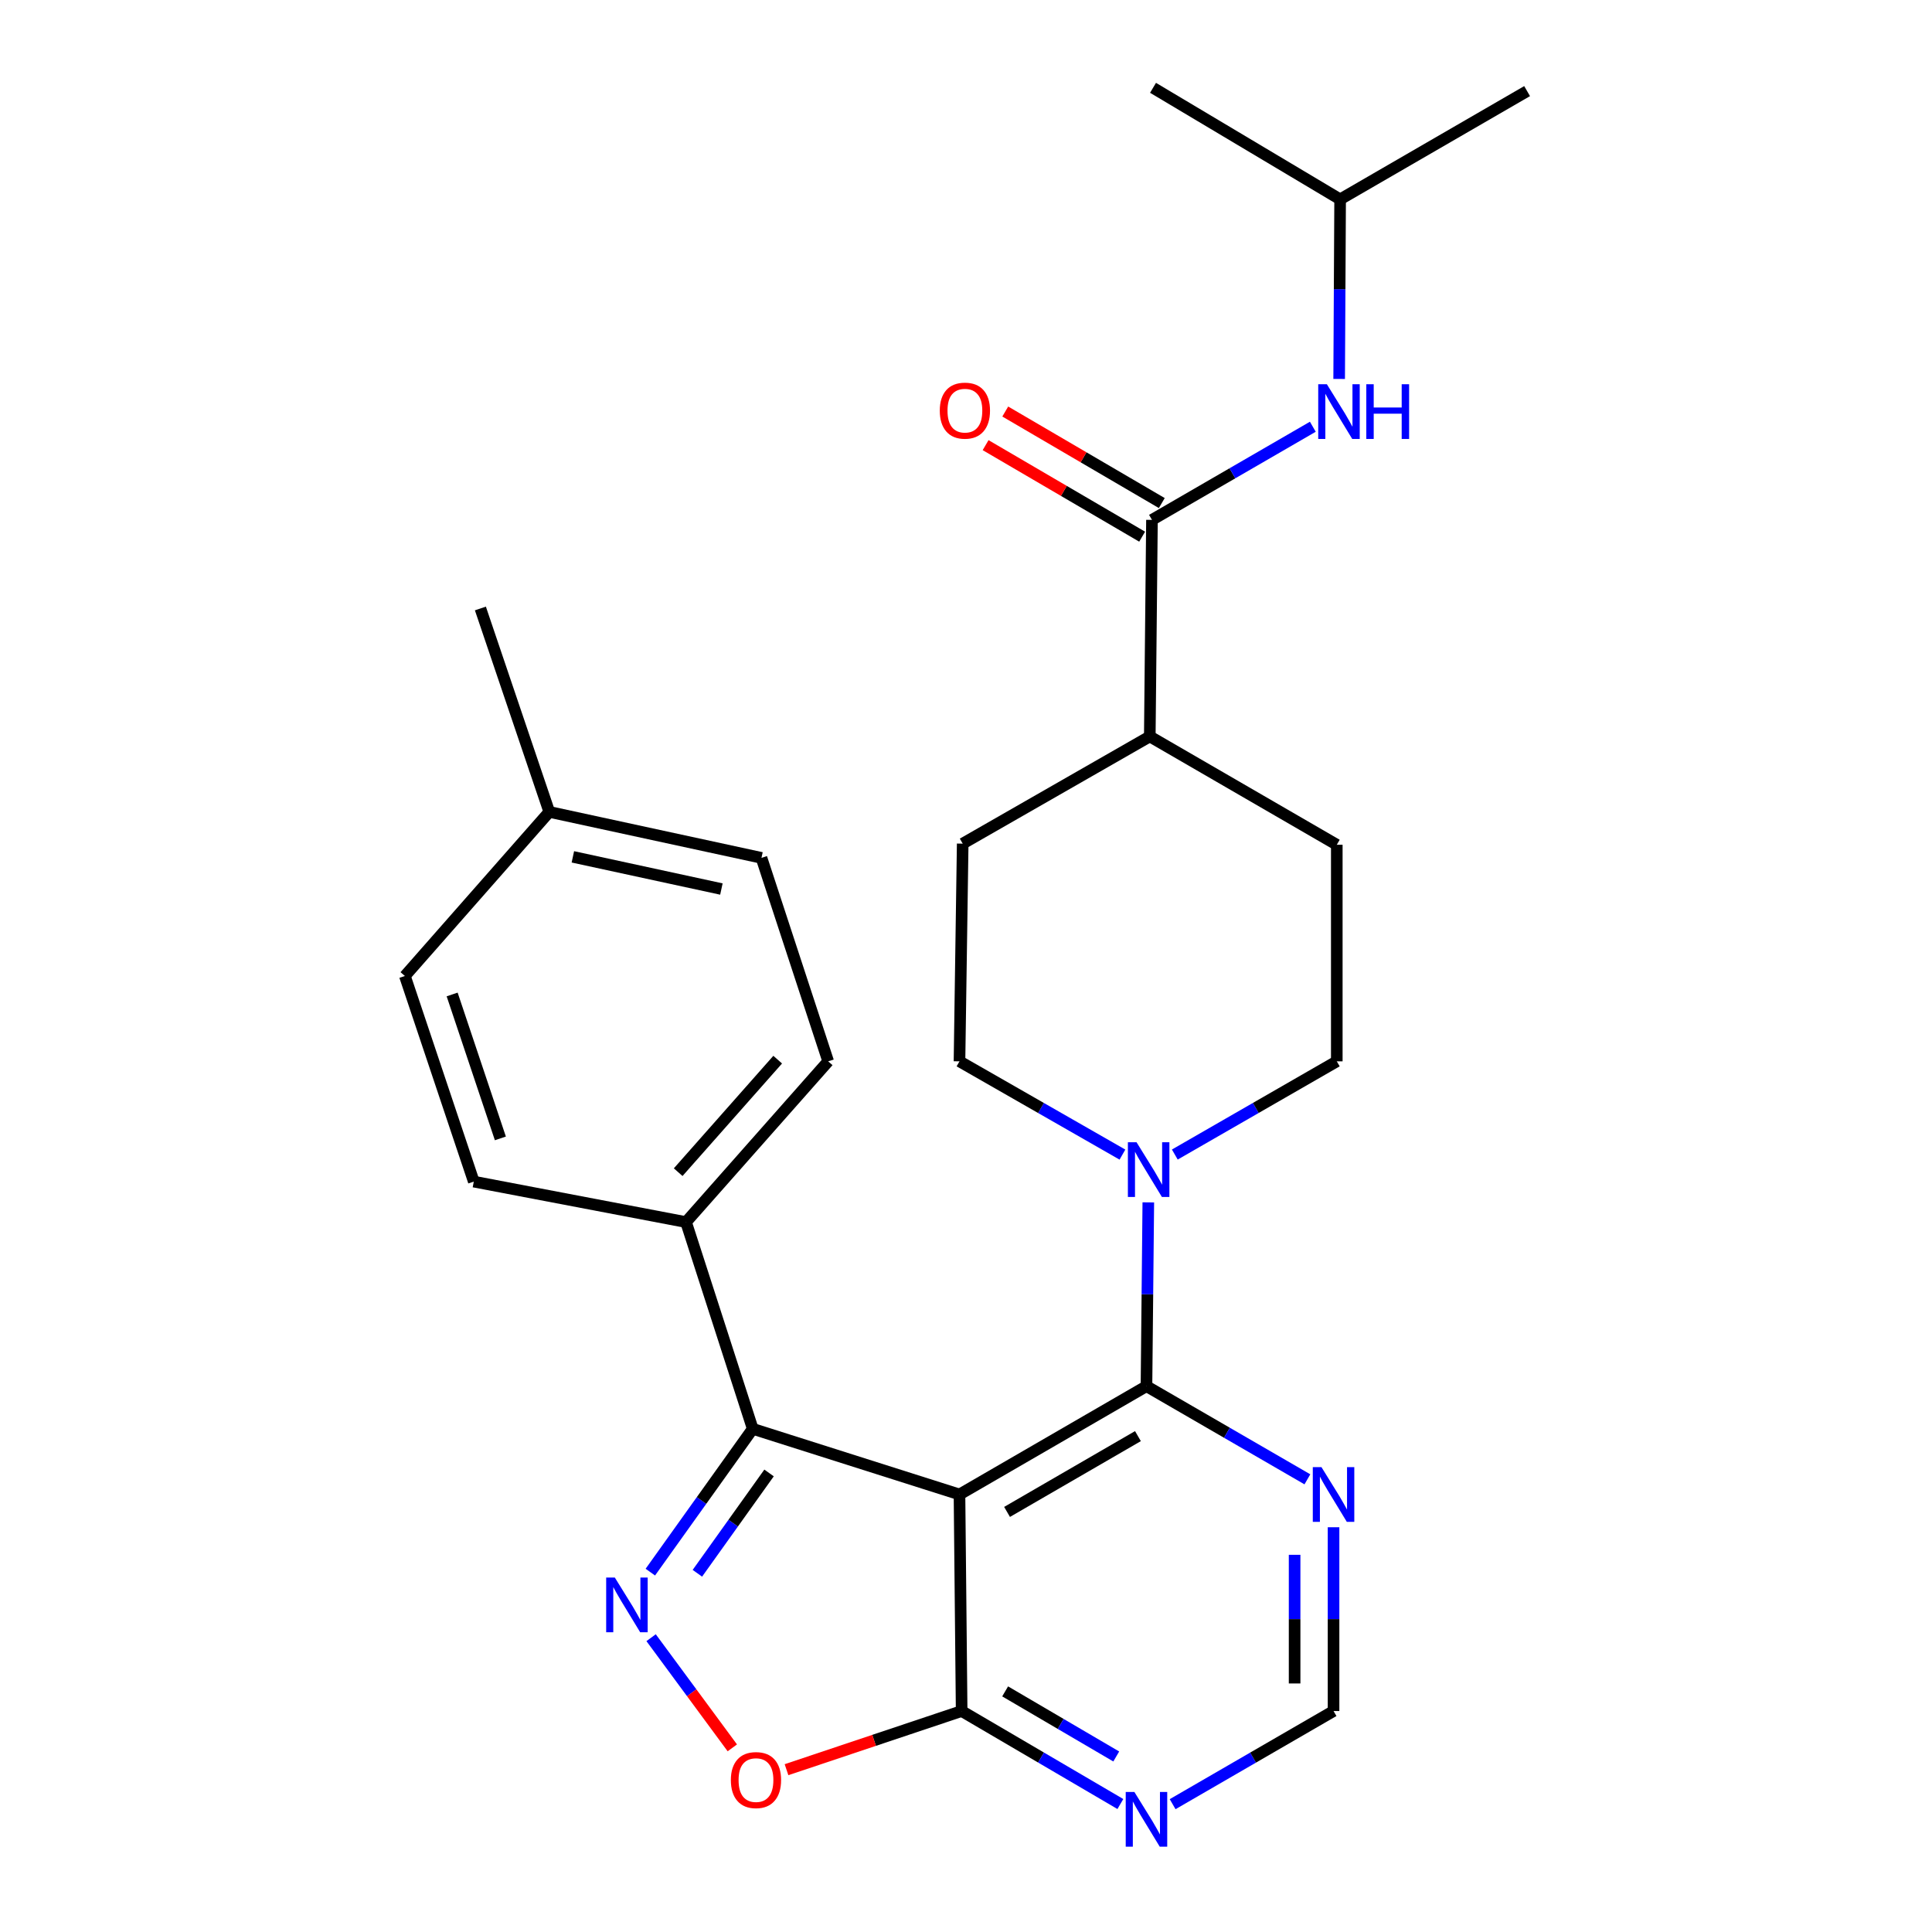 <?xml version='1.0' encoding='iso-8859-1'?>
<svg version='1.1' baseProfile='full'
              xmlns='http://www.w3.org/2000/svg'
                      xmlns:rdkit='http://www.rdkit.org/xml'
                      xmlns:xlink='http://www.w3.org/1999/xlink'
                  xml:space='preserve'
width='1000px' height='1000px' viewBox='0 0 1000 1000'>
<!-- END OF HEADER -->
<rect style='opacity:1.0;fill:#FFFFFF;stroke:none' width='1000' height='1000' x='0' y='0'> </rect>
<path class='bond-1' d='M 496.63,773.536 L 593.413,717.486' style='fill:none;fill-rule:evenodd;stroke:#000000;stroke-width:6px;stroke-linecap:butt;stroke-linejoin:miter;stroke-opacity:1' />
<path class='bond-1' d='M 521.248,782.569 L 588.996,743.334' style='fill:none;fill-rule:evenodd;stroke:#000000;stroke-width:6px;stroke-linecap:butt;stroke-linejoin:miter;stroke-opacity:1' />
<path class='bond-2' d='M 496.63,773.536 L 389.613,739.554' style='fill:none;fill-rule:evenodd;stroke:#000000;stroke-width:6px;stroke-linecap:butt;stroke-linejoin:miter;stroke-opacity:1' />
<path class='bond-3' d='M 496.63,773.536 L 497.749,885.625' style='fill:none;fill-rule:evenodd;stroke:#000000;stroke-width:6px;stroke-linecap:butt;stroke-linejoin:miter;stroke-opacity:1' />
<path class='bond-0' d='M 336.611,813.734 L 363.112,776.644' style='fill:none;fill-rule:evenodd;stroke:#0000FF;stroke-width:6px;stroke-linecap:butt;stroke-linejoin:miter;stroke-opacity:1' />
<path class='bond-0' d='M 363.112,776.644 L 389.613,739.554' style='fill:none;fill-rule:evenodd;stroke:#000000;stroke-width:6px;stroke-linecap:butt;stroke-linejoin:miter;stroke-opacity:1' />
<path class='bond-0' d='M 360.96,814.324 L 379.51,788.361' style='fill:none;fill-rule:evenodd;stroke:#0000FF;stroke-width:6px;stroke-linecap:butt;stroke-linejoin:miter;stroke-opacity:1' />
<path class='bond-0' d='M 379.51,788.361 L 398.061,762.398' style='fill:none;fill-rule:evenodd;stroke:#000000;stroke-width:6px;stroke-linecap:butt;stroke-linejoin:miter;stroke-opacity:1' />
<path class='bond-27' d='M 337.009,847.668 L 358.028,876.174' style='fill:none;fill-rule:evenodd;stroke:#0000FF;stroke-width:6px;stroke-linecap:butt;stroke-linejoin:miter;stroke-opacity:1' />
<path class='bond-27' d='M 358.028,876.174 L 379.047,904.68' style='fill:none;fill-rule:evenodd;stroke:#FF0000;stroke-width:6px;stroke-linecap:butt;stroke-linejoin:miter;stroke-opacity:1' />
<path class='bond-4' d='M 593.413,717.486 L 593.888,669.917' style='fill:none;fill-rule:evenodd;stroke:#000000;stroke-width:6px;stroke-linecap:butt;stroke-linejoin:miter;stroke-opacity:1' />
<path class='bond-4' d='M 593.888,669.917 L 594.363,622.348' style='fill:none;fill-rule:evenodd;stroke:#0000FF;stroke-width:6px;stroke-linecap:butt;stroke-linejoin:miter;stroke-opacity:1' />
<path class='bond-7' d='M 593.413,717.486 L 635.059,741.593' style='fill:none;fill-rule:evenodd;stroke:#000000;stroke-width:6px;stroke-linecap:butt;stroke-linejoin:miter;stroke-opacity:1' />
<path class='bond-7' d='M 635.059,741.593 L 676.704,765.7' style='fill:none;fill-rule:evenodd;stroke:#0000FF;stroke-width:6px;stroke-linecap:butt;stroke-linejoin:miter;stroke-opacity:1' />
<path class='bond-10' d='M 389.613,739.554 L 355.082,632.548' style='fill:none;fill-rule:evenodd;stroke:#000000;stroke-width:6px;stroke-linecap:butt;stroke-linejoin:miter;stroke-opacity:1' />
<path class='bond-5' d='M 497.749,885.625 L 452.424,900.808' style='fill:none;fill-rule:evenodd;stroke:#000000;stroke-width:6px;stroke-linecap:butt;stroke-linejoin:miter;stroke-opacity:1' />
<path class='bond-5' d='M 452.424,900.808 L 407.099,915.991' style='fill:none;fill-rule:evenodd;stroke:#FF0000;stroke-width:6px;stroke-linecap:butt;stroke-linejoin:miter;stroke-opacity:1' />
<path class='bond-8' d='M 497.749,885.625 L 538.825,909.692' style='fill:none;fill-rule:evenodd;stroke:#000000;stroke-width:6px;stroke-linecap:butt;stroke-linejoin:miter;stroke-opacity:1' />
<path class='bond-8' d='M 538.825,909.692 L 579.901,933.759' style='fill:none;fill-rule:evenodd;stroke:#0000FF;stroke-width:6px;stroke-linecap:butt;stroke-linejoin:miter;stroke-opacity:1' />
<path class='bond-8' d='M 520.261,875.456 L 549.014,892.303' style='fill:none;fill-rule:evenodd;stroke:#000000;stroke-width:6px;stroke-linecap:butt;stroke-linejoin:miter;stroke-opacity:1' />
<path class='bond-8' d='M 549.014,892.303 L 577.767,909.15' style='fill:none;fill-rule:evenodd;stroke:#0000FF;stroke-width:6px;stroke-linecap:butt;stroke-linejoin:miter;stroke-opacity:1' />
<path class='bond-13' d='M 608.082,597.589 L 650.001,573.468' style='fill:none;fill-rule:evenodd;stroke:#0000FF;stroke-width:6px;stroke-linecap:butt;stroke-linejoin:miter;stroke-opacity:1' />
<path class='bond-13' d='M 650.001,573.468 L 691.921,549.346' style='fill:none;fill-rule:evenodd;stroke:#000000;stroke-width:6px;stroke-linecap:butt;stroke-linejoin:miter;stroke-opacity:1' />
<path class='bond-14' d='M 580.973,597.624 L 538.801,573.485' style='fill:none;fill-rule:evenodd;stroke:#0000FF;stroke-width:6px;stroke-linecap:butt;stroke-linejoin:miter;stroke-opacity:1' />
<path class='bond-14' d='M 538.801,573.485 L 496.63,549.346' style='fill:none;fill-rule:evenodd;stroke:#000000;stroke-width:6px;stroke-linecap:butt;stroke-linejoin:miter;stroke-opacity:1' />
<path class='bond-6' d='M 596.257,269.084 L 595.126,381.185' style='fill:none;fill-rule:evenodd;stroke:#000000;stroke-width:6px;stroke-linecap:butt;stroke-linejoin:miter;stroke-opacity:1' />
<path class='bond-9' d='M 596.257,269.084 L 637.886,244.983' style='fill:none;fill-rule:evenodd;stroke:#000000;stroke-width:6px;stroke-linecap:butt;stroke-linejoin:miter;stroke-opacity:1' />
<path class='bond-9' d='M 637.886,244.983 L 679.516,220.882' style='fill:none;fill-rule:evenodd;stroke:#0000FF;stroke-width:6px;stroke-linecap:butt;stroke-linejoin:miter;stroke-opacity:1' />
<path class='bond-15' d='M 601.344,260.385 L 560.832,236.696' style='fill:none;fill-rule:evenodd;stroke:#000000;stroke-width:6px;stroke-linecap:butt;stroke-linejoin:miter;stroke-opacity:1' />
<path class='bond-15' d='M 560.832,236.696 L 520.32,213.006' style='fill:none;fill-rule:evenodd;stroke:#FF0000;stroke-width:6px;stroke-linecap:butt;stroke-linejoin:miter;stroke-opacity:1' />
<path class='bond-15' d='M 591.17,277.783 L 550.658,254.093' style='fill:none;fill-rule:evenodd;stroke:#000000;stroke-width:6px;stroke-linecap:butt;stroke-linejoin:miter;stroke-opacity:1' />
<path class='bond-15' d='M 550.658,254.093 L 510.146,230.404' style='fill:none;fill-rule:evenodd;stroke:#FF0000;stroke-width:6px;stroke-linecap:butt;stroke-linejoin:miter;stroke-opacity:1' />
<path class='bond-28' d='M 690.241,790.498 L 690.241,838.062' style='fill:none;fill-rule:evenodd;stroke:#0000FF;stroke-width:6px;stroke-linecap:butt;stroke-linejoin:miter;stroke-opacity:1' />
<path class='bond-28' d='M 690.241,838.062 L 690.241,885.625' style='fill:none;fill-rule:evenodd;stroke:#000000;stroke-width:6px;stroke-linecap:butt;stroke-linejoin:miter;stroke-opacity:1' />
<path class='bond-28' d='M 670.088,804.767 L 670.088,838.062' style='fill:none;fill-rule:evenodd;stroke:#0000FF;stroke-width:6px;stroke-linecap:butt;stroke-linejoin:miter;stroke-opacity:1' />
<path class='bond-28' d='M 670.088,838.062 L 670.088,871.356' style='fill:none;fill-rule:evenodd;stroke:#000000;stroke-width:6px;stroke-linecap:butt;stroke-linejoin:miter;stroke-opacity:1' />
<path class='bond-11' d='M 606.95,933.839 L 648.596,909.732' style='fill:none;fill-rule:evenodd;stroke:#0000FF;stroke-width:6px;stroke-linecap:butt;stroke-linejoin:miter;stroke-opacity:1' />
<path class='bond-11' d='M 648.596,909.732 L 690.241,885.625' style='fill:none;fill-rule:evenodd;stroke:#000000;stroke-width:6px;stroke-linecap:butt;stroke-linejoin:miter;stroke-opacity:1' />
<path class='bond-23' d='M 693.143,196.139 L 693.394,149.661' style='fill:none;fill-rule:evenodd;stroke:#0000FF;stroke-width:6px;stroke-linecap:butt;stroke-linejoin:miter;stroke-opacity:1' />
<path class='bond-23' d='M 693.394,149.661 L 693.645,103.184' style='fill:none;fill-rule:evenodd;stroke:#000000;stroke-width:6px;stroke-linecap:butt;stroke-linejoin:miter;stroke-opacity:1' />
<path class='bond-18' d='M 355.082,632.548 L 428.666,549.346' style='fill:none;fill-rule:evenodd;stroke:#000000;stroke-width:6px;stroke-linecap:butt;stroke-linejoin:miter;stroke-opacity:1' />
<path class='bond-18' d='M 351.023,606.716 L 402.532,548.475' style='fill:none;fill-rule:evenodd;stroke:#000000;stroke-width:6px;stroke-linecap:butt;stroke-linejoin:miter;stroke-opacity:1' />
<path class='bond-19' d='M 355.082,632.548 L 245.233,611.599' style='fill:none;fill-rule:evenodd;stroke:#000000;stroke-width:6px;stroke-linecap:butt;stroke-linejoin:miter;stroke-opacity:1' />
<path class='bond-12' d='M 595.126,381.185 L 498.287,436.664' style='fill:none;fill-rule:evenodd;stroke:#000000;stroke-width:6px;stroke-linecap:butt;stroke-linejoin:miter;stroke-opacity:1' />
<path class='bond-29' d='M 595.126,381.185 L 691.921,437.246' style='fill:none;fill-rule:evenodd;stroke:#000000;stroke-width:6px;stroke-linecap:butt;stroke-linejoin:miter;stroke-opacity:1' />
<path class='bond-16' d='M 691.921,549.346 L 691.921,437.246' style='fill:none;fill-rule:evenodd;stroke:#000000;stroke-width:6px;stroke-linecap:butt;stroke-linejoin:miter;stroke-opacity:1' />
<path class='bond-17' d='M 496.63,549.346 L 498.287,436.664' style='fill:none;fill-rule:evenodd;stroke:#000000;stroke-width:6px;stroke-linecap:butt;stroke-linejoin:miter;stroke-opacity:1' />
<path class='bond-21' d='M 428.666,549.346 L 394.136,444.031' style='fill:none;fill-rule:evenodd;stroke:#000000;stroke-width:6px;stroke-linecap:butt;stroke-linejoin:miter;stroke-opacity:1' />
<path class='bond-20' d='M 245.233,611.599 L 209.571,505.176' style='fill:none;fill-rule:evenodd;stroke:#000000;stroke-width:6px;stroke-linecap:butt;stroke-linejoin:miter;stroke-opacity:1' />
<path class='bond-20' d='M 258.993,589.233 L 234.03,514.736' style='fill:none;fill-rule:evenodd;stroke:#000000;stroke-width:6px;stroke-linecap:butt;stroke-linejoin:miter;stroke-opacity:1' />
<path class='bond-22' d='M 209.571,505.176 L 284.309,420.238' style='fill:none;fill-rule:evenodd;stroke:#000000;stroke-width:6px;stroke-linecap:butt;stroke-linejoin:miter;stroke-opacity:1' />
<path class='bond-30' d='M 394.136,444.031 L 284.309,420.238' style='fill:none;fill-rule:evenodd;stroke:#000000;stroke-width:6px;stroke-linecap:butt;stroke-linejoin:miter;stroke-opacity:1' />
<path class='bond-30' d='M 373.395,460.159 L 296.516,443.504' style='fill:none;fill-rule:evenodd;stroke:#000000;stroke-width:6px;stroke-linecap:butt;stroke-linejoin:miter;stroke-opacity:1' />
<path class='bond-24' d='M 284.309,420.238 L 248.648,314.946' style='fill:none;fill-rule:evenodd;stroke:#000000;stroke-width:6px;stroke-linecap:butt;stroke-linejoin:miter;stroke-opacity:1' />
<path class='bond-25' d='M 693.645,103.184 L 596.806,45.455' style='fill:none;fill-rule:evenodd;stroke:#000000;stroke-width:6px;stroke-linecap:butt;stroke-linejoin:miter;stroke-opacity:1' />
<path class='bond-26' d='M 693.645,103.184 L 790.429,47.156' style='fill:none;fill-rule:evenodd;stroke:#000000;stroke-width:6px;stroke-linecap:butt;stroke-linejoin:miter;stroke-opacity:1' />
<path  class='atom-1' d='M 318.233 816.535
L 327.513 831.535
Q 328.433 833.015, 329.913 835.695
Q 331.393 838.375, 331.473 838.535
L 331.473 816.535
L 335.233 816.535
L 335.233 844.855
L 331.353 844.855
L 321.393 828.455
Q 320.233 826.535, 318.993 824.335
Q 317.793 822.135, 317.433 821.455
L 317.433 844.855
L 313.753 844.855
L 313.753 816.535
L 318.233 816.535
' fill='#0000FF'/>
<path  class='atom-5' d='M 588.273 591.225
L 597.553 606.225
Q 598.473 607.705, 599.953 610.385
Q 601.433 613.065, 601.513 613.225
L 601.513 591.225
L 605.273 591.225
L 605.273 619.545
L 601.393 619.545
L 591.433 603.145
Q 590.273 601.225, 589.033 599.025
Q 587.833 596.825, 587.473 596.145
L 587.473 619.545
L 583.793 619.545
L 583.793 591.225
L 588.273 591.225
' fill='#0000FF'/>
<path  class='atom-6' d='M 378.292 921.366
Q 378.292 914.566, 381.652 910.766
Q 385.012 906.966, 391.292 906.966
Q 397.572 906.966, 400.932 910.766
Q 404.292 914.566, 404.292 921.366
Q 404.292 928.246, 400.892 932.166
Q 397.492 936.046, 391.292 936.046
Q 385.052 936.046, 381.652 932.166
Q 378.292 928.286, 378.292 921.366
M 391.292 932.846
Q 395.612 932.846, 397.932 929.966
Q 400.292 927.046, 400.292 921.366
Q 400.292 915.806, 397.932 913.006
Q 395.612 910.166, 391.292 910.166
Q 386.972 910.166, 384.612 912.966
Q 382.292 915.766, 382.292 921.366
Q 382.292 927.086, 384.612 929.966
Q 386.972 932.846, 391.292 932.846
' fill='#FF0000'/>
<path  class='atom-8' d='M 683.981 759.376
L 693.261 774.376
Q 694.181 775.856, 695.661 778.536
Q 697.141 781.216, 697.221 781.376
L 697.221 759.376
L 700.981 759.376
L 700.981 787.696
L 697.101 787.696
L 687.141 771.296
Q 685.981 769.376, 684.741 767.176
Q 683.541 764.976, 683.181 764.296
L 683.181 787.696
L 679.501 787.696
L 679.501 759.376
L 683.981 759.376
' fill='#0000FF'/>
<path  class='atom-9' d='M 587.153 927.515
L 596.433 942.515
Q 597.353 943.995, 598.833 946.675
Q 600.313 949.355, 600.393 949.515
L 600.393 927.515
L 604.153 927.515
L 604.153 955.835
L 600.273 955.835
L 590.313 939.435
Q 589.153 937.515, 587.913 935.315
Q 586.713 933.115, 586.353 932.435
L 586.353 955.835
L 582.673 955.835
L 582.673 927.515
L 587.153 927.515
' fill='#0000FF'/>
<path  class='atom-10' d='M 686.792 198.885
L 696.072 213.885
Q 696.992 215.365, 698.472 218.045
Q 699.952 220.725, 700.032 220.885
L 700.032 198.885
L 703.792 198.885
L 703.792 227.205
L 699.912 227.205
L 689.952 210.805
Q 688.792 208.885, 687.552 206.685
Q 686.352 204.485, 685.992 203.805
L 685.992 227.205
L 682.312 227.205
L 682.312 198.885
L 686.792 198.885
' fill='#0000FF'/>
<path  class='atom-10' d='M 707.192 198.885
L 711.032 198.885
L 711.032 210.925
L 725.512 210.925
L 725.512 198.885
L 729.352 198.885
L 729.352 227.205
L 725.512 227.205
L 725.512 214.125
L 711.032 214.125
L 711.032 227.205
L 707.192 227.205
L 707.192 198.885
' fill='#0000FF'/>
<path  class='atom-16' d='M 486.429 212.543
Q 486.429 205.743, 489.789 201.943
Q 493.149 198.143, 499.429 198.143
Q 505.709 198.143, 509.069 201.943
Q 512.429 205.743, 512.429 212.543
Q 512.429 219.423, 509.029 223.343
Q 505.629 227.223, 499.429 227.223
Q 493.189 227.223, 489.789 223.343
Q 486.429 219.463, 486.429 212.543
M 499.429 224.023
Q 503.749 224.023, 506.069 221.143
Q 508.429 218.223, 508.429 212.543
Q 508.429 206.983, 506.069 204.183
Q 503.749 201.343, 499.429 201.343
Q 495.109 201.343, 492.749 204.143
Q 490.429 206.943, 490.429 212.543
Q 490.429 218.263, 492.749 221.143
Q 495.109 224.023, 499.429 224.023
' fill='#FF0000'/>
</svg>
